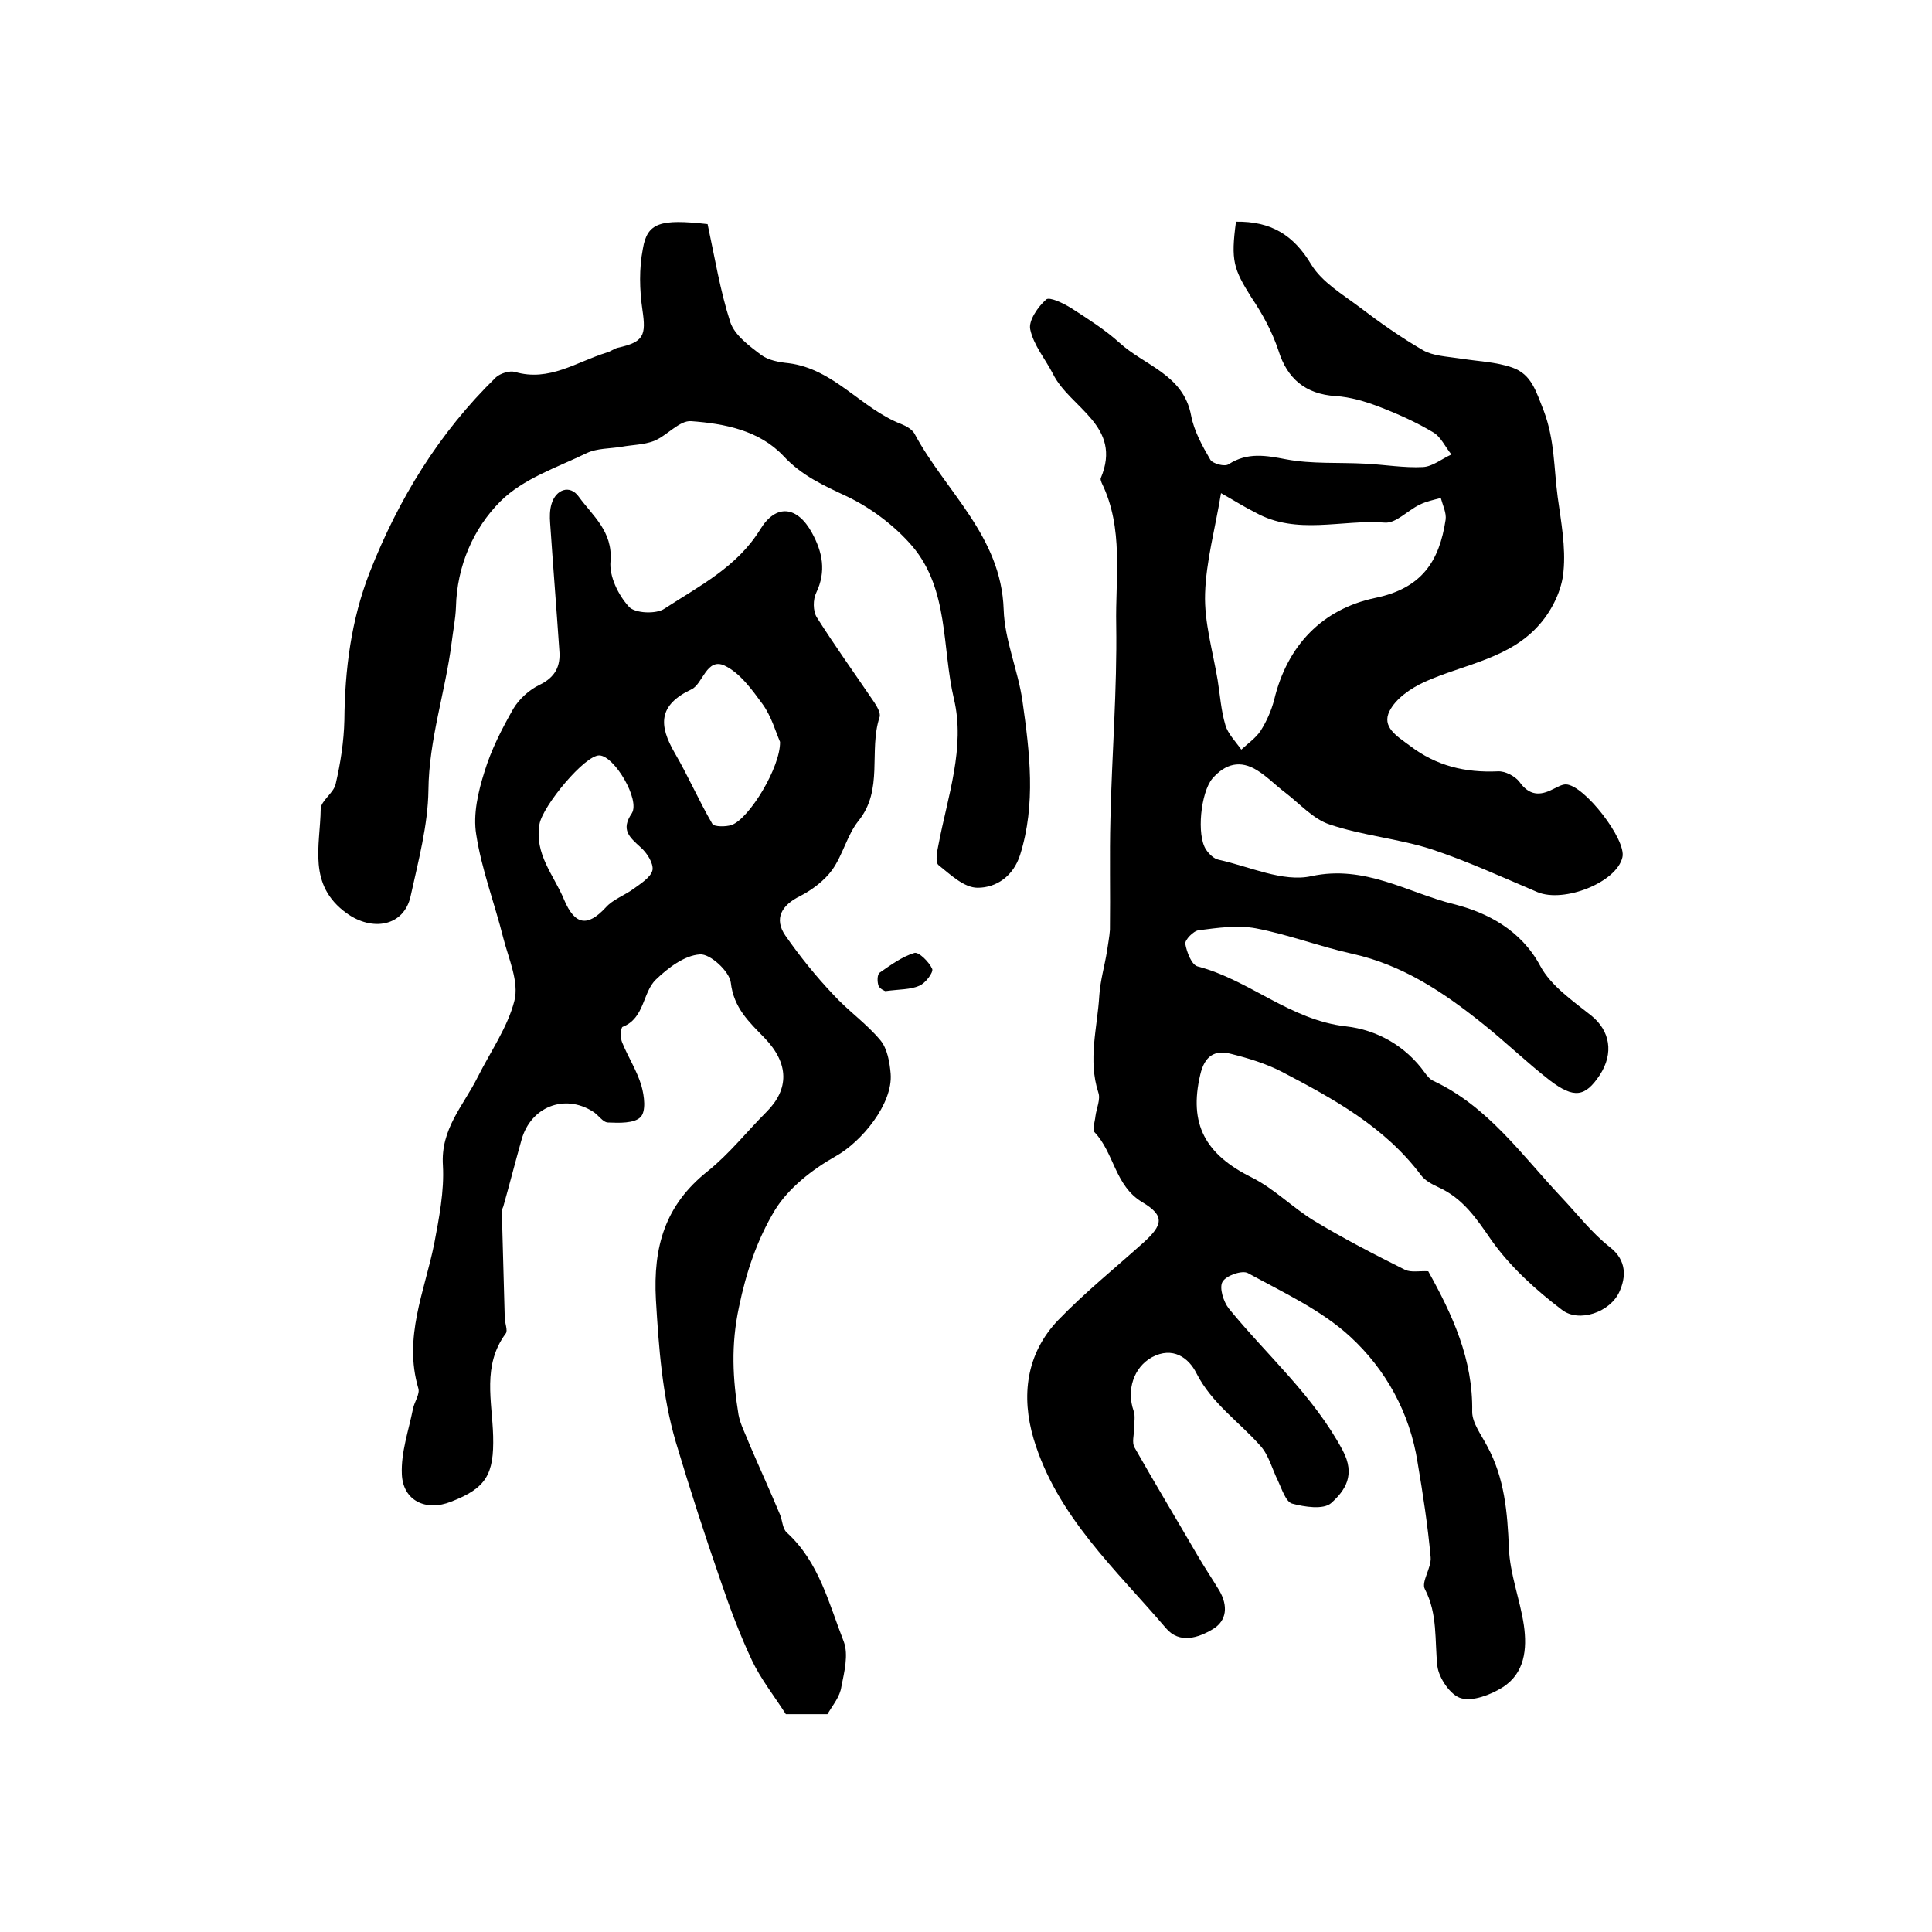 <?xml version="1.0" encoding="utf-8"?>
<!-- Generator: Adobe Illustrator 22.0.0, SVG Export Plug-In . SVG Version: 6.00 Build 0)  -->
<svg version="1.1" id="图层_1" xmlns="http://www.w3.org/2000/svg" xmlns:xlink="http://www.w3.org/1999/xlink" x="0px" y="0px"
	 viewBox="0 0 400 400" style="enable-background:new 0 0 400 400;" xml:space="preserve">
<style type="text/css">
	.st0{fill:#FFFFFF;}
</style>
<g>
	
	<path d="M255.9,45.9c7.2-0.1,11.9,2.7,15.6,8.9c2.2,3.6,6.4,6.1,10,8.8c4.2,3.2,8.6,6.3,13.1,8.9c2.1,1.2,4.9,1.3,7.5,1.7
		c3.7,0.6,7.6,0.7,11,1.9c4,1.4,4.9,4.9,6.5,8.9c2.3,6.1,2.1,11.9,2.9,17.9c0.7,5.1,1.7,10.4,1.2,15.4c-0.3,3.8-2.3,7.9-4.8,10.8
		c-6.2,7.3-15.8,8.4-24,12.1c-2.8,1.3-5.9,3.4-7.2,6c-1.7,3.3,1.5,5.2,4.2,7.2c5.5,4.2,11.5,5.6,18.2,5.3c1.5-0.1,3.6,1,4.5,2.2
		c2,2.8,4.2,2.9,6.9,1.5c0.9-0.4,1.8-1,2.7-1c3.8,0.1,12.6,11.5,11.7,15.1c-1.2,5.2-12.1,9.5-17.6,7.2c-7.3-3.1-14.5-6.4-22-8.9
		c-6.9-2.2-14.2-2.8-21-5.1c-3.4-1.1-6.2-4.3-9.2-6.6c-2-1.5-3.7-3.3-5.8-4.6c-3.5-2.2-6.6-1.4-9.3,1.7c-2.4,2.9-3.3,11.7-1.3,14.7
		c0.6,0.9,1.6,1.9,2.6,2.1c6.4,1.4,13.3,4.7,19.2,3.4c11.1-2.4,19.9,3.4,29.5,5.8c6.8,1.7,13.9,5.3,17.9,12.8
		c2.2,4.1,6.7,7.2,10.6,10.3c3.8,3.1,4.7,7.7,1.7,12.3c-3,4.5-5.3,4.9-10.3,1.1c-4.9-3.8-9.3-8.1-14.1-11.9
		c-8-6.4-16.4-12-26.7-14.3c-6.8-1.5-13.3-4-20.1-5.3c-3.8-0.7-7.9-0.1-11.8,0.4c-1.1,0.1-2.9,2-2.8,2.8c0.3,1.7,1.3,4.4,2.6,4.7
		c10.7,2.8,19.1,11.1,30.7,12.4c6.3,0.7,12.3,4,16.3,9.6c0.5,0.7,1.1,1.4,1.8,1.7c11.3,5.3,18.3,15.4,26.5,24.1
		c3.3,3.5,6.3,7.4,10,10.3c3.6,2.8,3.3,6.3,2,9.2c-1.9,4.3-8.4,6.5-11.9,3.8c-5.4-4.1-10.7-8.9-14.6-14.4c-3.1-4.5-5.9-8.7-11-11
		c-1.3-0.6-2.8-1.4-3.6-2.5c-7.5-10-18.1-15.8-28.8-21.4c-3.3-1.7-6.9-2.8-10.5-3.7c-3.4-0.9-5.5,0.4-6.4,4.3
		c-2.4,10.2,1,16.5,10.7,21.3c4.6,2.3,8.4,6.2,12.8,8.9c6.1,3.7,12.5,7,18.9,10.2c1.3,0.6,3,0.2,4.8,0.3c5,9,9.3,18.2,9.1,29.1
		c0,2.3,1.9,4.8,3.1,7.1c3.6,6.6,4.2,13.7,4.5,21.1c0.2,5.4,2.3,10.6,3.1,16c0.7,4.9,0.2,10-4.5,12.9c-2.4,1.5-6.1,2.9-8.5,2.2
		c-2.2-0.6-4.6-4.2-4.9-6.6c-0.6-5.4,0.1-10.8-2.6-16c-0.8-1.5,1.4-4.4,1.2-6.6c-0.6-6.6-1.6-13.1-2.7-19.6
		c-1.6-10.3-6.6-19.3-14-26.1c-6-5.5-13.8-9.1-21.1-13.1c-1.2-0.7-4.6,0.5-5.3,1.8c-0.7,1.2,0.2,4.1,1.3,5.5
		c7.9,9.7,17.5,18,23.6,29.4c2.7,5.1,0.5,8.3-2.4,10.9c-1.6,1.4-5.5,0.8-8.1,0.1c-1.3-0.4-2.1-3-2.9-4.7c-1.2-2.4-1.9-5.3-3.6-7.2
		c-4.4-5-10.1-8.8-13.3-15.1c-1.6-3.2-4.9-5.6-9.2-3.3c-3.8,2.1-5.3,6.8-3.8,11.1c0.4,1.1,0.1,2.4,0.1,3.7c0,1.3-0.5,2.9,0.1,3.9
		c4.2,7.4,8.6,14.7,12.9,22.1c1.5,2.6,3.2,5.1,4.7,7.6c1.7,3,1.6,6.1-1.4,7.9c-3,1.8-6.9,3.1-9.7-0.2
		c-10.4-12.2-22.6-23.2-27.4-39.2c-2.6-8.8-1.6-17.6,5.1-24.6c5.5-5.7,11.7-10.7,17.6-16c4.1-3.7,4.5-5.6-0.2-8.4
		c-5.7-3.4-5.8-10.2-9.9-14.5c-0.5-0.5,0.1-2.2,0.2-3.3c0.2-1.6,1.1-3.5,0.6-4.9c-2.2-6.8-0.2-13.4,0.2-20.1
		c0.2-3.1,1.1-6.1,1.6-9.2c0.2-1.5,0.5-2.9,0.6-4.4c0.1-7.6-0.1-15.3,0.1-22.9c0.3-13.4,1.4-26.8,1.2-40.2c-0.2-9.8,1.6-20-3-29.4
		c-0.1-0.3-0.3-0.7-0.2-1c4.6-10.9-6.4-14.5-9.9-21.6c-1.6-3.1-4-5.9-4.7-9.2c-0.4-1.8,1.6-4.7,3.3-6.2c0.7-0.6,3.6,0.8,5.2,1.8
		c3.4,2.2,6.9,4.4,9.9,7.1c5.2,4.8,13.3,6.6,14.9,15.1c0.6,3.2,2.3,6.3,4,9.2c0.5,0.8,3,1.5,3.8,0.9c3.9-2.5,7.7-1.8,11.9-1
		c5.3,1,10.9,0.6,16.4,0.9c4,0.2,8,0.9,11.9,0.7c2-0.1,3.9-1.7,5.9-2.6c-1.3-1.6-2.2-3.7-3.8-4.6c-3.5-2.1-7.3-3.8-11.2-5.3
		c-2.9-1.1-5.9-2-9-2.2c-6.2-0.4-10-3.6-11.8-9.4c-1.3-3.9-3.3-7.6-5.6-11C255.4,55.7,254.8,54,255.9,45.9z M252.8,102.1
		c-1.2,7.3-3.1,14.1-3.3,20.8c-0.2,5.9,1.6,11.9,2.6,17.9c0.5,3.1,0.7,6.3,1.6,9.3c0.5,1.8,2.1,3.4,3.3,5.1c1.4-1.3,3-2.4,4-3.9
		c1.2-1.9,2.2-4.1,2.8-6.4c2.7-11.3,10-18.8,20.9-21.1c9.7-2,13.3-7.6,14.6-16.2c0.2-1.4-0.6-3-1-4.5c-1.5,0.4-3,0.7-4.4,1.4
		c-2.5,1.2-4.9,3.9-7.2,3.7c-8.9-0.7-18.2,2.7-26.8-2.1C257.5,104.9,255.5,103.6,252.8,102.1z"/>
	<path d="M171.3,354.9c-3.2,0-6.1,0-8.6,0c-2.5-3.9-5.2-7.3-7-11.1c-2.5-5.3-4.6-10.9-6.5-16.5c-3.3-9.5-6.4-19.1-9.3-28.8
		c-2.8-9.6-3.5-19.4-4.1-29.4c-0.6-11,1.9-19.6,10.7-26.6c4.5-3.6,8.1-8.2,12.2-12.3c4.7-4.7,4.7-10-0.4-15.3
		c-3.2-3.3-6.4-6.2-7-11.5c-0.3-2.3-4.3-6-6.4-5.8c-3.2,0.2-6.6,2.8-9.1,5.2c-2.8,2.7-2.3,8-6.9,9.8c-0.4,0.2-0.5,2.3-0.1,3.2
		c1.2,3,3.1,5.9,4,9c0.6,2.1,1,5.3-0.2,6.5c-1.3,1.3-4.4,1.2-6.7,1.1c-1.1,0-2-1.6-3.2-2.3c-5.9-3.7-12.8-0.9-14.7,5.8
		c-1.3,4.6-2.5,9.3-3.8,13.9c-0.1,0.3-0.3,0.6-0.3,1c0.2,7.3,0.4,14.6,0.6,22c0,1.1,0.7,2.7,0.2,3.3c-4.9,6.6-2.8,14-2.6,21.2
		c0.2,7.9-1.4,10.8-8.7,13.6c-5.2,2.1-10-0.2-10.2-5.7c-0.2-4.5,1.4-9,2.3-13.5c0.3-1.5,1.5-3.1,1.1-4.3c-3.1-10.5,1.3-20,3.3-29.9
		c1-5.3,2.1-10.9,1.8-16.2c-0.5-7.6,4.2-12.3,7.2-18.3c2.6-5.2,6.2-10.3,7.6-15.8c1-3.9-1.2-8.7-2.3-13c-1.8-7.2-4.5-14.2-5.6-21.4
		c-0.7-4.2,0.4-8.9,1.7-13c1.4-4.6,3.6-8.9,6-13.1c1.2-2,3.3-3.9,5.4-4.9c3.3-1.6,4.4-3.9,4.1-7.2c-0.6-8.8-1.3-17.5-1.9-26.3
		c-0.1-1.3-0.1-2.7,0.3-4c0.9-3,3.8-4,5.6-1.5c2.9,4,7.1,7.2,6.6,13.4c-0.3,3.1,1.6,7,3.8,9.4c1.2,1.4,5.7,1.6,7.4,0.4
		c7.2-4.7,15-8.6,19.8-16.4c3.3-5.4,7.7-4.8,10.7,0.7c2.2,4,3,8,0.9,12.4c-0.7,1.4-0.7,3.8,0.1,5.1c3.8,6,7.9,11.7,11.9,17.6
		c0.6,0.9,1.4,2.3,1.1,3.1c-2.3,7,0.9,15-4.4,21.5c-2.3,2.9-3.2,7-5.4,10.1c-1.6,2.2-4.1,4.1-6.6,5.4c-3.9,1.9-5.5,4.7-3.1,8.2
		c3,4.3,6.3,8.4,9.9,12.2c3.1,3.4,6.9,6,9.8,9.5c1.4,1.7,1.9,4.5,2.1,6.9c0.5,6.2-6,14.1-11.4,17.1c-4.8,2.7-9.8,6.6-12.6,11.2
		c-3.6,6-5.9,12.7-7.4,20c-1.7,7.9-1.3,14.9-0.1,22.3c0.4,2.1,1.5,4.1,2.3,6.2c2.1,4.9,4.3,9.7,6.3,14.5c0.5,1.2,0.5,2.9,1.4,3.7
		c6.7,6.1,8.7,14.7,11.8,22.6c1,2.7,0.1,6.3-0.5,9.3C173.9,351.3,172.5,352.9,171.3,354.9z M161.5,153.6c-0.9-2.1-1.8-5.3-3.6-7.8
		c-2.2-3-4.7-6.5-7.9-8c-3.7-1.7-4.5,3.8-6.8,4.9c-7,3.3-6.8,7.5-3.5,13.2c2.8,4.8,5,9.9,7.8,14.7c0.4,0.6,2.8,0.6,4,0.2
		C155.2,169.4,161.6,158.8,161.5,153.6z M124.1,156.4c-3-0.1-11.7,10.4-12.4,14.2c-1.1,6.3,3,10.6,5.1,15.7c2.2,5.2,4.8,5.7,8.6,1.6
		c1.5-1.7,3.9-2.5,5.8-3.9c1.5-1.1,3.6-2.4,3.9-3.9c0.2-1.4-1.2-3.6-2.5-4.7c-2.3-2.1-4.1-3.6-1.8-7
		C132.6,165.6,127.2,156.5,124.1,156.4z"/>
	<path d="M146.5,46.4c1.5,7,2.6,13.8,4.7,20.3c0.9,2.7,3.9,4.9,6.4,6.8c1.5,1.1,3.7,1.5,5.7,1.7c9.4,1.2,15,9.4,23.3,12.6
		c1,0.4,2.3,1.1,2.8,2.1c6.4,11.9,17.9,21.1,18.4,36.3c0.2,6.4,3,12.6,3.9,19c1.5,10.6,2.8,21.3-0.5,31.8c-1.4,4.4-4.9,6.8-8.8,6.8
		c-2.8,0-5.6-2.7-8.1-4.7c-0.7-0.6-0.3-2.8,0-4.2c1.9-10,5.6-20.2,3.2-30.2c-2.5-10.6-1-22.6-8.6-31.6c-3.6-4.2-8.5-7.9-13.5-10.3
		c-4.9-2.3-9.4-4.3-13.2-8.4c-5-5.3-12.2-6.7-19.1-7.2c-2.4-0.2-5,3-7.7,4.1c-2.1,0.8-4.5,0.8-6.7,1.2c-2.4,0.4-5.1,0.3-7.2,1.3
		c-6.2,3-13.2,5.3-17.9,10c-5.6,5.6-9,13.4-9.2,21.9c-0.1,2.5-0.6,4.9-0.9,7.4c-1.3,10.2-4.7,20-4.8,30.5c-0.1,7.3-2.1,14.7-3.7,22
		c-1.4,6.2-7.9,7.3-13.2,3.5c-8.2-5.9-5.5-14-5.4-21.6c0-1.7,2.7-3.3,3.1-5.2c1-4.3,1.7-8.8,1.8-13.2c0.1-10.5,1.4-20.7,5.2-30.5
		c6-15.3,14.4-29,26.2-40.5c0.9-0.8,2.8-1.4,3.9-1.1c7.1,2.1,12.8-2.1,19-4c0.8-0.2,1.5-0.8,2.3-1c5.4-1.2,5.9-2.5,5.1-7.9
		c-0.6-4.1-0.7-8.5,0.1-12.6C134,46.1,136.7,45.3,146.5,46.4z"/>
	<path d="M183.3,205.2c0,0-1.1-0.4-1.4-1.1c-0.3-0.8-0.3-2.3,0.2-2.7c2.3-1.6,4.6-3.3,7.2-4.1c0.9-0.3,3.1,1.9,3.7,3.3
		c0.3,0.7-1.4,3-2.7,3.5C188.5,204.9,186.3,204.8,183.3,205.2z"/>
	
	
	
</g>
</svg>
